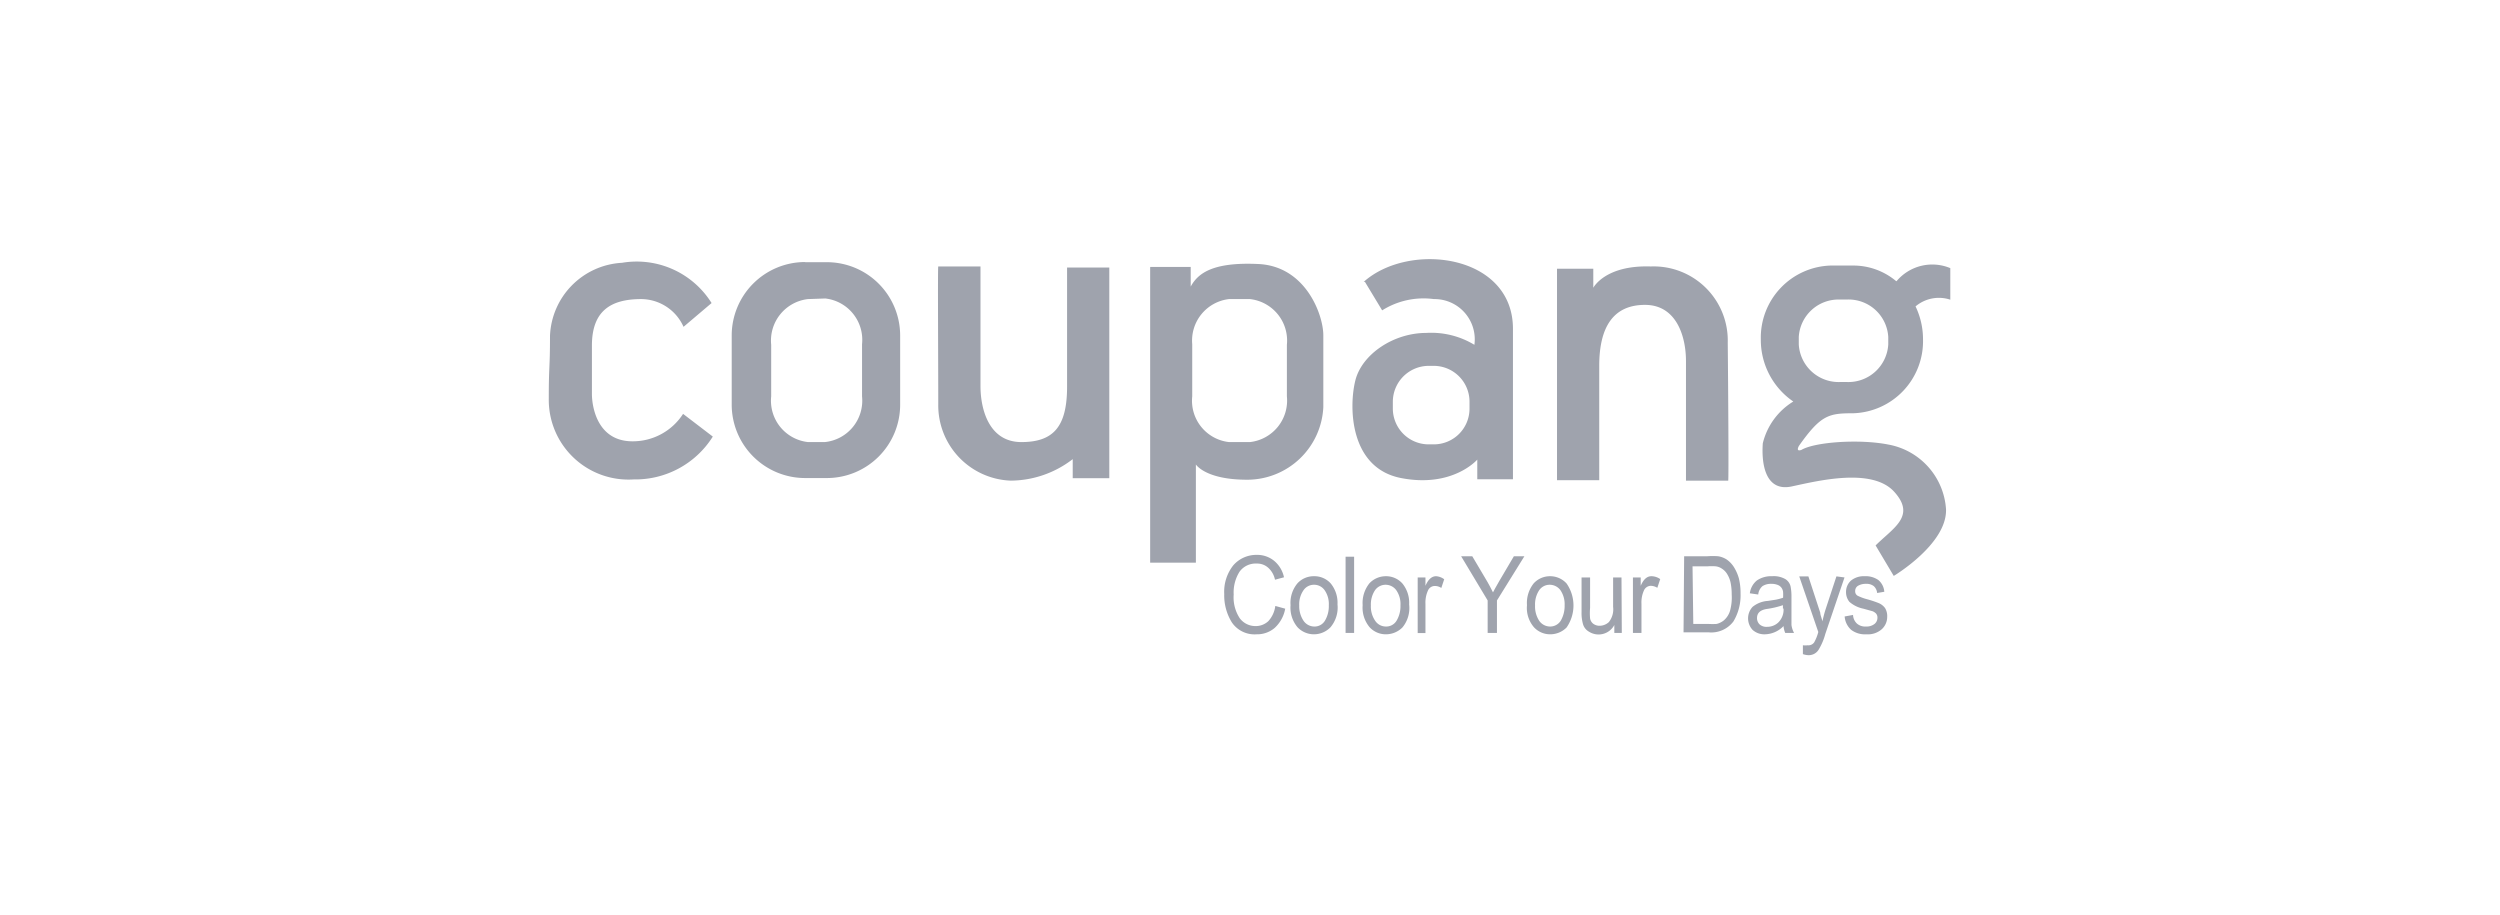 <svg viewBox="0 0 164 60" xmlns="http://www.w3.org/2000/svg"><g fill="#9fa3ad"><path d="m84.31 39.93a2.26 2.26 0 0 1 -.69 1.26 1.76 1.76 0 0 1 -1.18.42 1.8 1.8 0 0 1 -1.63-.78 3.35 3.35 0 0 1 -.5-1.86 2.79 2.79 0 0 1 .59-1.88 2 2 0 0 1 1.54-.69 1.75 1.75 0 0 1 1.13.38 1.91 1.91 0 0 1 .66 1.09l-.59.16a1.45 1.45 0 0 0 -.45-.79 1.08 1.08 0 0 0 -.75-.27 1.3 1.3 0 0 0 -1.13.54 2.55 2.55 0 0 0 -.38 1.49 2.49 2.49 0 0 0 .4 1.56 1.28 1.28 0 0 0 1 .51 1.21 1.21 0 0 0 .87-.32 1.8 1.8 0 0 0 .46-1z"/><path d="m86.2 37.8a1.43 1.43 0 0 1 1.1.48 2 2 0 0 1 .44 1.37 2 2 0 0 1 -.47 1.51 1.52 1.52 0 0 1 -1.07.45 1.48 1.48 0 0 1 -1.08-.46 2 2 0 0 1 -.46-1.45 2 2 0 0 1 .45-1.43 1.44 1.44 0 0 1 1.09-.47zm0 3.3a.79.79 0 0 0 .72-.39 1.85 1.85 0 0 0 .25-1 1.58 1.58 0 0 0 -.28-1 .84.84 0 0 0 -.69-.35.83.83 0 0 0 -.69.36 1.61 1.61 0 0 0 -.28 1 1.71 1.71 0 0 0 .28 1 .86.86 0 0 0 .69.38z"/><path d="m88.83 41.52h-.56v-5h.56z"/><path d="m90.9 37.8a1.43 1.43 0 0 1 1.1.48 2 2 0 0 1 .44 1.37 2 2 0 0 1 -.44 1.51 1.53 1.53 0 0 1 -1.07.45 1.44 1.44 0 0 1 -1.08-.46 2 2 0 0 1 -.46-1.45 2.06 2.06 0 0 1 .44-1.43 1.47 1.47 0 0 1 1.07-.47zm0 3.3a.79.79 0 0 0 .72-.39 1.85 1.85 0 0 0 .25-1 1.58 1.58 0 0 0 -.28-1 .87.87 0 0 0 -.69-.35.85.85 0 0 0 -.7.36 1.68 1.68 0 0 0 -.27 1 1.64 1.64 0 0 0 .28 1 .84.84 0 0 0 .69.38z"/><path d="m94.74 38-.19.57a.76.76 0 0 0 -.41-.13.49.49 0 0 0 -.47.31 1.9 1.9 0 0 0 -.16.87v1.91h-.51v-3.65h.51v.55c.18-.42.41-.63.7-.63a1 1 0 0 1 .53.2z"/><path d="m100 36.49-1.8 2.9v2.13h-.61v-2.13l-1.74-2.9h.73l1 1.69c.1.17.22.4.36.68.09-.19.55-1 1.37-2.37z"/><path d="m101.66 37.8a1.45 1.45 0 0 1 1.11.48 2.53 2.53 0 0 1 0 2.88 1.5 1.5 0 0 1 -1.07.45 1.44 1.44 0 0 1 -1.07-.46 1.94 1.94 0 0 1 -.46-1.45 2.06 2.06 0 0 1 .44-1.43 1.44 1.44 0 0 1 1.05-.47zm0 3.3a.82.82 0 0 0 .73-.39 1.94 1.94 0 0 0 .25-1 1.64 1.64 0 0 0 -.28-1 .88.88 0 0 0 -.7-.35.83.83 0 0 0 -.69.36 1.68 1.68 0 0 0 -.27 1 1.71 1.71 0 0 0 .27 1 .87.87 0 0 0 .69.38z"/><path d="m106.39 41.52h-.49v-.52a1.17 1.17 0 0 1 -1.66.44.83.83 0 0 1 -.39-.48 2.63 2.63 0 0 1 -.1-.81v-2.27h.56v2a3.81 3.81 0 0 0 0 .69.56.56 0 0 0 .21.35.69.69 0 0 0 .43.13.9.9 0 0 0 .59-.24 1.34 1.34 0 0 0 .28-1v-1.93h.55z"/><path d="m108.34 37.8a1 1 0 0 1 .57.19l-.19.57a.85.85 0 0 0 -.41-.13.5.5 0 0 0 -.47.31 1.9 1.9 0 0 0 -.16.87v1.91h-.56v-3.64h.51v.55c.18-.42.41-.63.7-.63z"/><path d="m110.48 36.49h1.52a4.83 4.83 0 0 1 .71 0 1.44 1.44 0 0 1 .57.22 1.74 1.74 0 0 1 .47.5 2.87 2.87 0 0 1 .32.73 4 4 0 0 1 .11 1 3.31 3.31 0 0 1 -.47 1.83 1.82 1.82 0 0 1 -1.64.71h-1.63zm.6 4.44h1a4.24 4.24 0 0 0 .53 0 1.2 1.2 0 0 0 .47-.23 1.34 1.34 0 0 0 .4-.6 3.25 3.25 0 0 0 .12-1.1 3.92 3.92 0 0 0 -.06-.71 1.73 1.73 0 0 0 -.22-.6 1.07 1.07 0 0 0 -.37-.39.9.9 0 0 0 -.41-.15 3.49 3.49 0 0 0 -.51 0h-1z"/><path d="m117.69 41.52h-.58a1.48 1.48 0 0 1 -.11-.45 1.74 1.74 0 0 1 -1.21.54 1.14 1.14 0 0 1 -.82-.29 1.11 1.11 0 0 1 0-1.51 1.77 1.77 0 0 1 1-.39l.52-.08a3.24 3.24 0 0 0 .48-.13 3 3 0 0 0 0-.39.59.59 0 0 0 -.09-.24.54.54 0 0 0 -.24-.2 1.1 1.1 0 0 0 -.45-.08 1 1 0 0 0 -.57.15.82.82 0 0 0 -.28.55l-.55-.08a1.29 1.29 0 0 1 .46-.84 1.65 1.65 0 0 1 1-.28 1.52 1.52 0 0 1 .87.19.77.77 0 0 1 .34.47 3.41 3.41 0 0 1 .06.71v.83 1a1.52 1.52 0 0 0 .17.52zm-.73-1.6v-.22a5.85 5.85 0 0 1 -1.07.25c-.42.07-.63.26-.63.6a.57.57 0 0 0 .17.41.67.67 0 0 0 .49.16 1.06 1.06 0 0 0 .72-.27 1.17 1.17 0 0 0 .36-.93z"/><path d="m121 37.88-1.26 3.71a4 4 0 0 1 -.42 1 .76.76 0 0 1 -.68.39 1.18 1.18 0 0 1 -.37-.07v-.58a1.18 1.18 0 0 0 .31 0 .46.46 0 0 0 .43-.19 2.91 2.91 0 0 0 .27-.68l-1.25-3.65h.6l.78 2.39c0 .14.09.33.14.56.06-.26.12-.51.2-.76l.72-2.19z"/><path d="m123.14 38.9a.69.69 0 0 0 -.22-.45.76.76 0 0 0 -.5-.15 1 1 0 0 0 -.52.12.39.39 0 0 0 -.2.35.33.33 0 0 0 .16.31 3.35 3.35 0 0 0 .62.23 7 7 0 0 1 .78.26 1 1 0 0 1 .4.32 1 1 0 0 1 .14.57 1.09 1.09 0 0 1 -.36.82 1.37 1.37 0 0 1 -1 .33 1.5 1.5 0 0 1 -1-.29 1.3 1.3 0 0 1 -.43-.88l.55-.1a.81.81 0 0 0 .26.57.82.82 0 0 0 .59.19.85.85 0 0 0 .56-.17.52.52 0 0 0 .19-.41.4.4 0 0 0 -.09-.27.71.71 0 0 0 -.22-.15l-.61-.17a2 2 0 0 1 -.92-.45 1 1 0 0 1 -.22-.63 1 1 0 0 1 .32-.76 1.32 1.32 0 0 1 .89-.29 1.45 1.45 0 0 1 .91.25 1.11 1.11 0 0 1 .39.77z"/><g fill-rule="evenodd"><path d="m46.68 19.88-1.84 1.56a3.06 3.06 0 0 0 -2.77-1.82c-2 0-3.24.77-3.24 3.05v3.17c0 .86.36 3.11 2.66 3.11a3.92 3.92 0 0 0 3.32-1.8l1.95 1.49a6 6 0 0 1 -5.19 2.81 5.23 5.23 0 0 1 -5.57-5.29c0-2.31.08-1.88.08-4.13a5 5 0 0 1 4.72-4.79 5.79 5.79 0 0 1 5.88 2.64z"/><path d="m61.55 17.48h2.77s0 6.27 0 7.84.58 3.68 2.68 3.68 3-1 3-3.63v-7.82h2.77v13.82h-2.4v-1.25a6.72 6.72 0 0 1 -4.06 1.41 4.94 4.94 0 0 1 -4.76-5c0-2.89-.04-9.05 0-9.05z"/><path d="m113.37 31.53h-2.77s0-6.28 0-7.85-.6-3.68-2.69-3.68-3 1.47-3 4v7.5h-2.77v-13.87h2.38v1.25s.76-1.5 3.77-1.4a4.86 4.86 0 0 1 5.05 5c.03 2.88.07 9.05.03 9.05z"/><path d="m52.84 17.2h1.42a4.81 4.81 0 0 1 4.79 4.8v4.55a4.81 4.81 0 0 1 -4.79 4.81h-1.42a4.82 4.82 0 0 1 -4.84-4.8v-4.56a4.82 4.82 0 0 1 4.8-4.81zm.16 2.42a2.74 2.74 0 0 0 -2.41 3v3.38a2.73 2.73 0 0 0 2.41 3h1.11a2.73 2.73 0 0 0 2.44-3v-3.42a2.73 2.73 0 0 0 -2.41-3z"/><path d="m75.45 17.55v19.36h3v-6.44s.62 1 3.36 1a5 5 0 0 0 5-4.76v-4.71c0-1.36-1.16-4.53-4.25-4.68s-4 .66-4.45 1.48v-1.29h-2.65zm5.17 2.07h1.38a2.74 2.74 0 0 1 2.42 3v3.38a2.74 2.74 0 0 1 -2.42 3h-1.38a2.73 2.73 0 0 1 -2.41-3v-3.42a2.74 2.74 0 0 1 2.41-2.96z"/><path d="m89.54 18.49 1.13 1.87a5.09 5.09 0 0 1 3.39-.74 2.64 2.64 0 0 1 2.66 3 5.46 5.46 0 0 0 -3.16-.78c-2.15 0-4.22 1.4-4.65 3.12s-.39 5.74 3 6.4 5-1.21 5-1.21v1.29h2.34v-9.87c0-4.91-6.82-5.74-9.79-3.08zm4.17 5.51h.36a2.35 2.35 0 0 1 2.33 2.34v.47a2.34 2.34 0 0 1 -2.33 2.34h-.36a2.35 2.35 0 0 1 -2.34-2.34v-.47a2.36 2.36 0 0 1 2.34-2.34z"/><path d="m124.41 18.45a3.06 3.06 0 0 1 3.53-.86v2.07a2.37 2.37 0 0 0 -2.28.44 5 5 0 0 1 .49 2.17 4.73 4.73 0 0 1 -4.57 4.84c-1.61 0-2.13.1-3.57 2.14-.23.43.17.26.17.26.89-.52 3.8-.72 5.68-.35a4.62 4.62 0 0 1 3.8 4.26c.06 2.28-3.43 4.36-3.43 4.36l-1.19-2c1.15-1.15 2.67-1.92 1.22-3.52s-5-.72-6.72-.35-2-1.45-1.9-2.83a4.43 4.43 0 0 1 2-2.74 4.9 4.9 0 0 1 -2.13-4.08 4.73 4.73 0 0 1 4.58-4.84h1.48a4.37 4.37 0 0 1 2.79 1zm-3.73 1.2a2.61 2.61 0 0 0 -2.68 2.45v.5a2.62 2.62 0 0 0 2.73 2.46h.41a2.62 2.62 0 0 0 2.73-2.46v-.5a2.61 2.61 0 0 0 -2.73-2.45z"/></g></g></svg>
